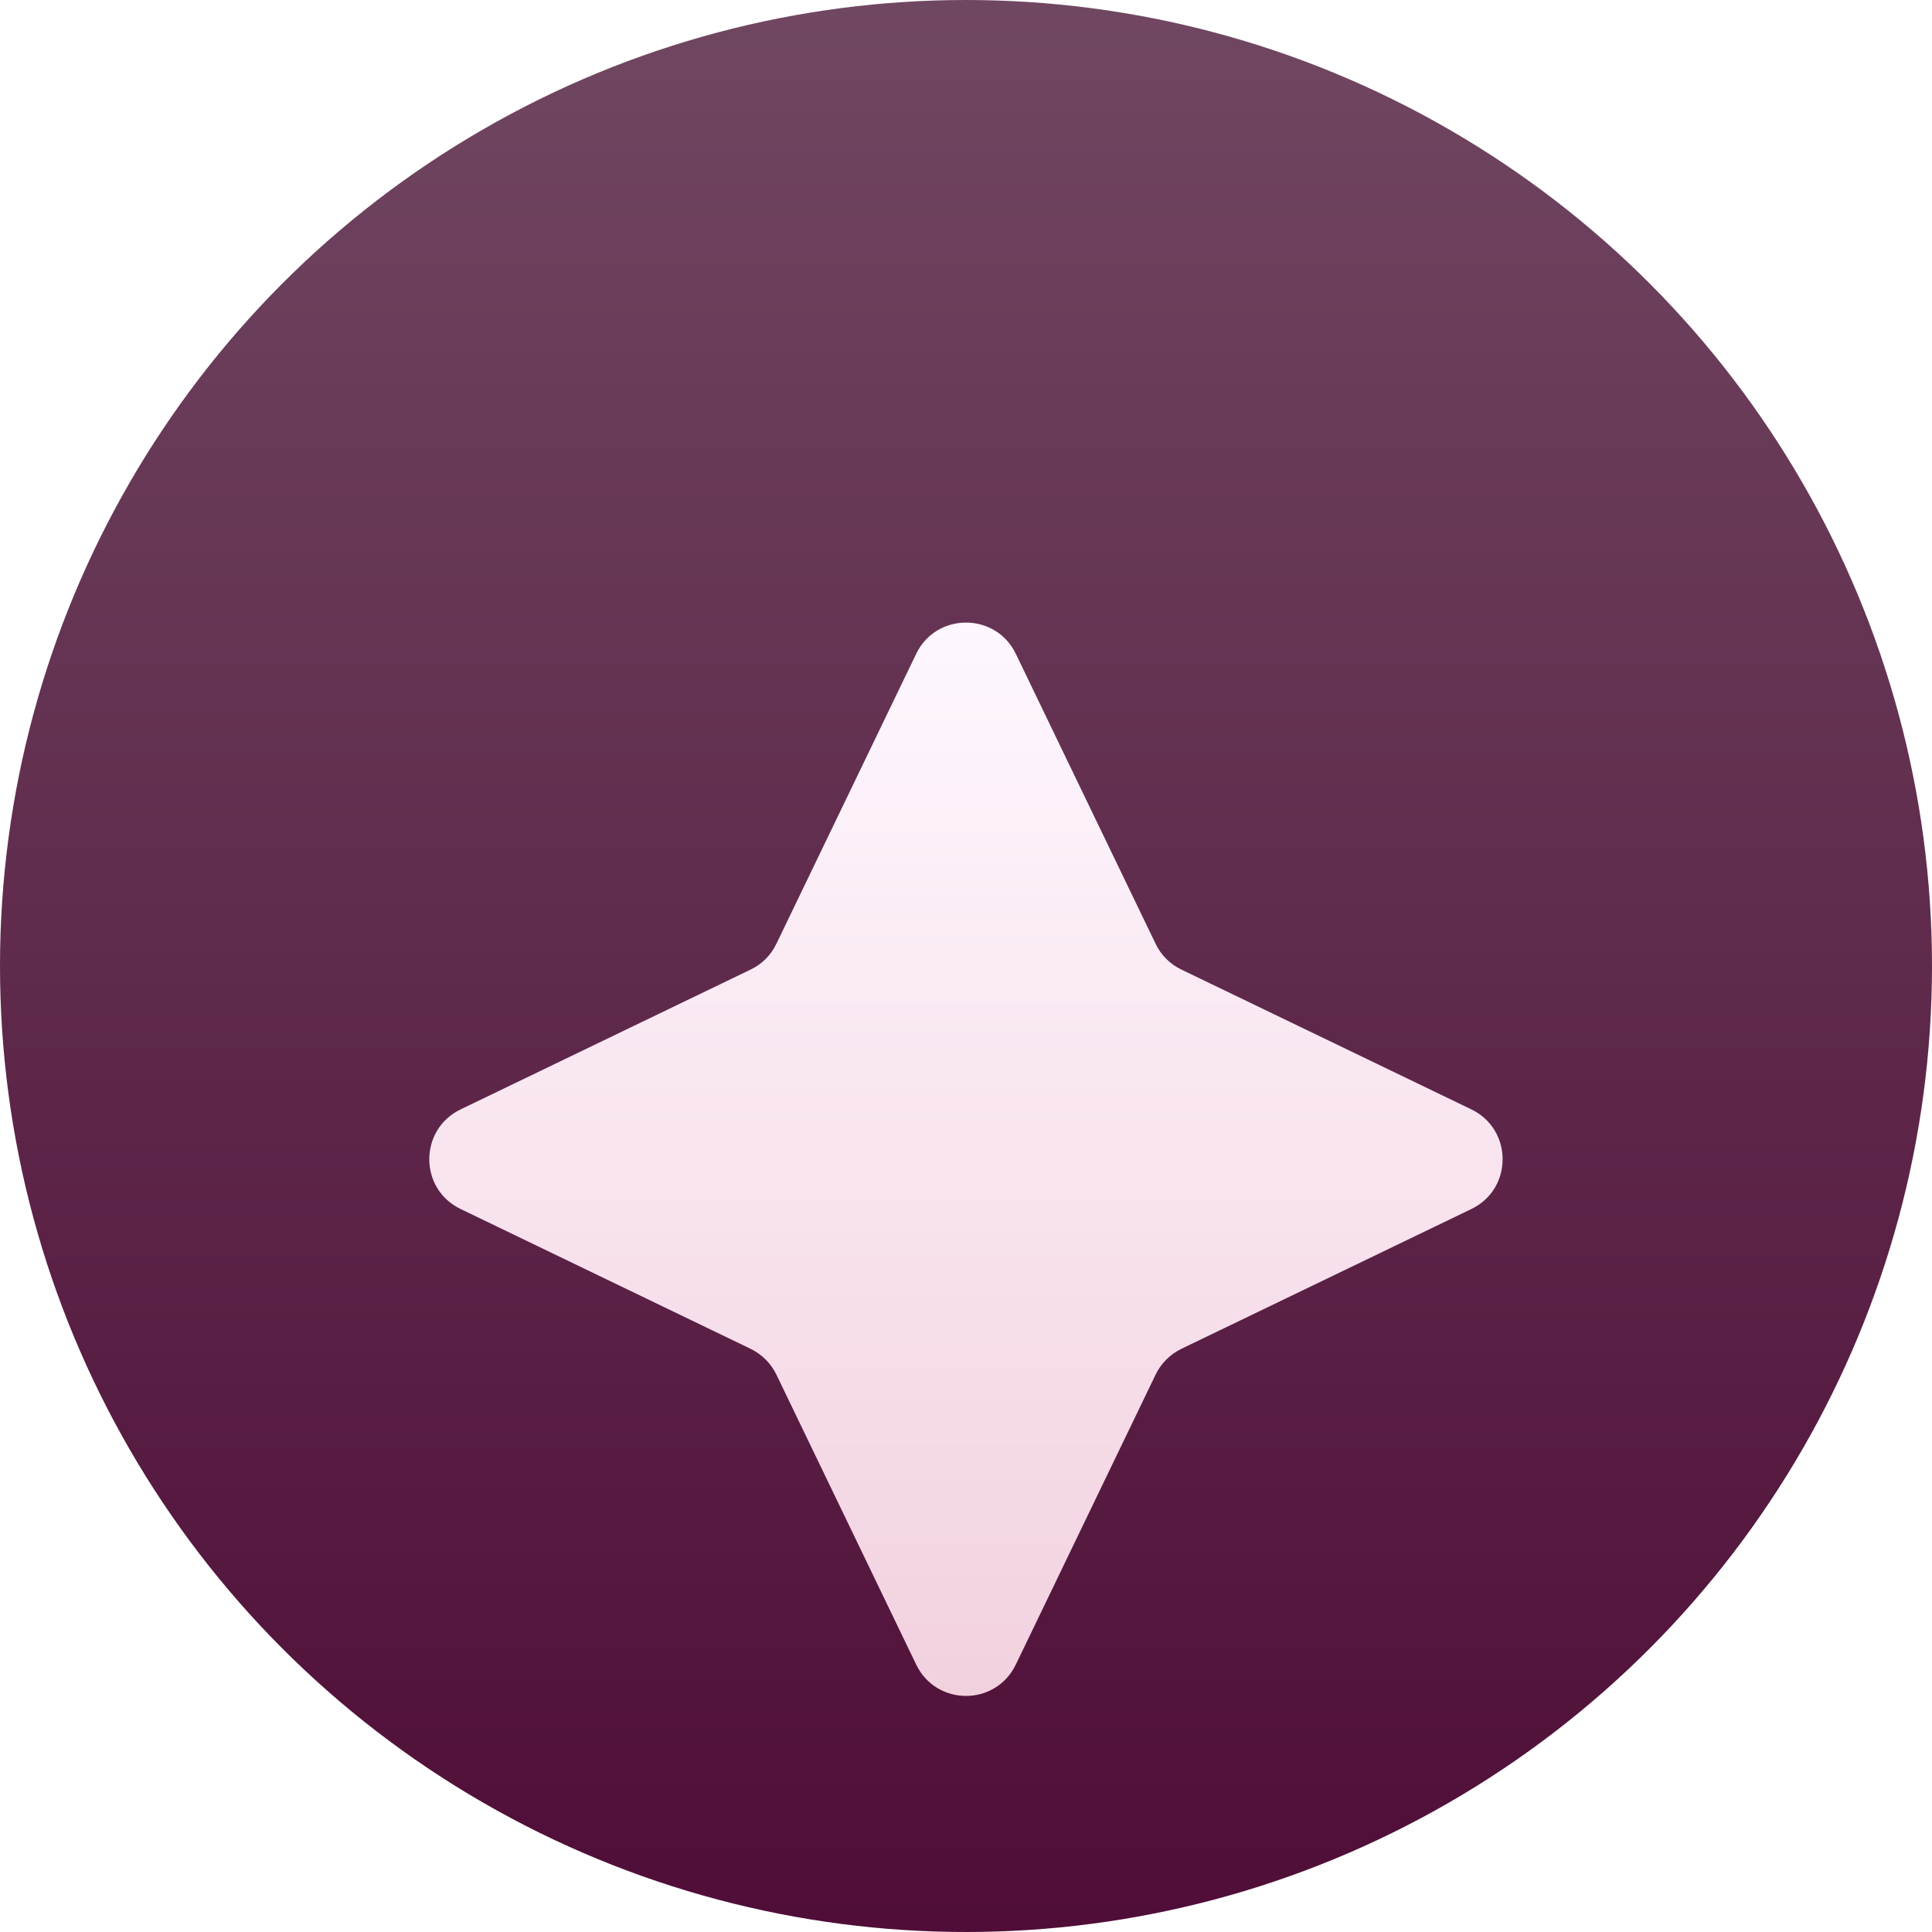 <svg width="14" height="14" viewBox="0 0 14 14" fill="none" xmlns="http://www.w3.org/2000/svg">
<g clip-path="url(#clip0_490_1049)">
<circle cx="7" cy="7" r="7" fill="url(#paint0_linear_490_1049)"/>
<g filter="url(#filter0_d_490_1049)">
<path d="M6.639 3.338C6.785 3.036 7.215 3.036 7.361 3.338L8.374 5.439C8.413 5.521 8.479 5.587 8.561 5.626L10.662 6.639C10.964 6.785 10.964 7.216 10.662 7.361L8.561 8.374C8.479 8.414 8.413 8.48 8.374 8.561L7.361 10.662C7.215 10.965 6.785 10.965 6.639 10.662L5.626 8.561C5.587 8.48 5.521 8.414 5.439 8.374L3.338 7.361C3.035 7.216 3.035 6.785 3.338 6.639L5.439 5.626C5.521 5.587 5.587 5.521 5.626 5.439L6.639 3.338Z" fill="url(#paint1_linear_490_1049)"/>
</g>
</g>
<defs>
<filter id="filter0_d_490_1049" x="-2.489" y="-1.089" width="18.978" height="18.978" filterUnits="userSpaceOnUse" color-interpolation-filters="sRGB">
<feFlood flood-opacity="0" result="BackgroundImageFix"/>
<feColorMatrix in="SourceAlpha" type="matrix" values="0 0 0 0 0 0 0 0 0 0 0 0 0 0 0 0 0 0 127 0" result="hardAlpha"/>
<feOffset dy="1.4"/>
<feGaussianBlur stdDeviation="2.8"/>
<feComposite in2="hardAlpha" operator="out"/>
<feColorMatrix type="matrix" values="0 0 0 0 0 0 0 0 0 0 0 0 0 0 0 0 0 0 0.25 0"/>
<feBlend mode="normal" in2="BackgroundImageFix" result="effect1_dropShadow_490_1049"/>
<feBlend mode="normal" in="SourceGraphic" in2="effect1_dropShadow_490_1049" result="shape"/>
</filter>
<linearGradient id="paint0_linear_490_1049" x1="7" y1="0" x2="7" y2="14" gradientUnits="userSpaceOnUse">
<stop stop-color="#704761"/>
<stop offset="1" stop-color="#4F0D37"/>
</linearGradient>
<linearGradient id="paint1_linear_490_1049" x1="7" y1="3.111" x2="7" y2="10.889" gradientUnits="userSpaceOnUse">
<stop stop-color="#FEF7FF"/>
<stop offset="1" stop-color="#F2D1DF"/>
</linearGradient>
<clipPath id="clip0_490_1049">
<rect width="14" height="14" fill="white"/>
</clipPath>
</defs>
</svg>
